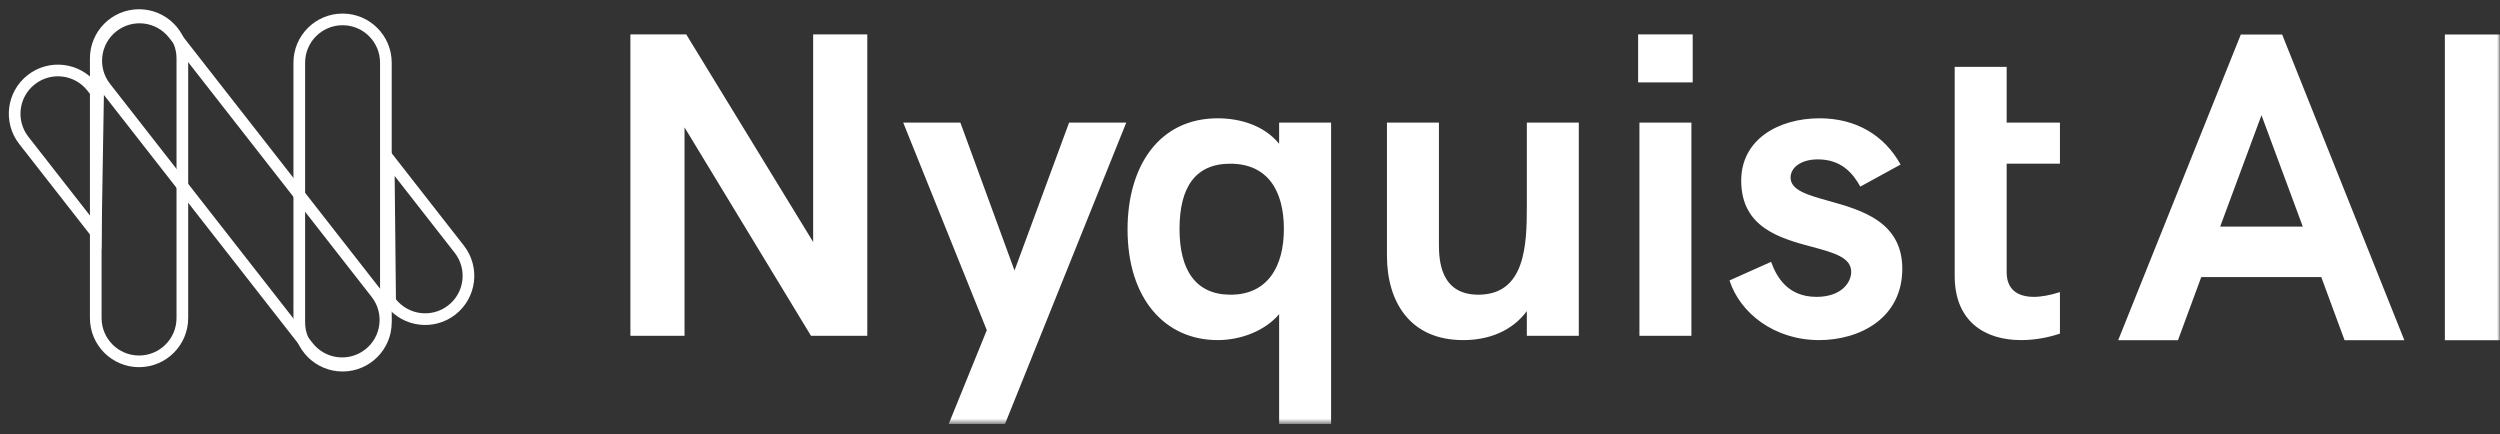 <svg width="409" height="71" viewBox="0 0 409 71" fill="none" xmlns="http://www.w3.org/2000/svg">
<rect x="0" y="0" width="409" height="71" fill="#333333" stroke="none"/>
<mask id="mask0_1350_261" style="mask-type:luminance" maskUnits="userSpaceOnUse" x="0" y="0" width="409" height="70">
<path d="M409 0H0V69.318H409V0Z" fill="white"/>
</mask>
<g mask="url(#mask0_1350_261)">
<path fill-rule="evenodd" clip-rule="evenodd" d="M276.925 13.483V5.632H267.998V13.483H276.925ZM111.989 54.933V20.84L132.677 54.933H141.887V5.632H133.031V39.584L112.272 5.632H103.133V54.933H111.989ZM164.417 69.363L184.255 20.062H174.903L165.975 44.252L157.119 20.062H147.767L161.441 54.014L155.206 69.363H164.417ZM217.767 20.061V69.362H209.265V51.396C207.068 54.013 203.172 55.64 199.204 55.64C190.631 55.64 184.467 48.921 184.467 37.532C184.467 27.064 189.71 19.354 199.204 19.354C202.959 19.354 206.856 20.556 209.265 23.527V20.061H217.767ZM201.329 48.213C195.661 48.213 192.969 44.252 192.969 37.462C192.969 30.601 195.591 26.781 201.259 26.781C207.422 26.781 210.044 31.237 210.044 37.462C210.044 43.545 207.422 48.213 201.329 48.213ZM249.791 50.901C247.31 54.226 243.484 55.64 239.376 55.64C230.59 55.64 226.906 49.274 226.906 41.847V20.062H235.408V39.951C235.414 42.49 235.601 48.213 241.854 48.213C249.551 48.213 249.784 40.027 249.791 33.855V20.062H258.292V54.933H249.791V50.901ZM276.714 20.062V54.933H268.211V20.062H276.714ZM297.612 55.64C304.203 55.64 311.215 52.103 311.215 43.969C311.215 36.231 304.465 34.346 299.17 32.866C295.751 31.911 292.937 31.126 292.937 29.045C292.937 27.418 294.639 26.074 297.402 26.074C301.227 26.074 303.14 28.337 304.345 30.53L310.933 26.922C308.312 22.183 303.708 19.354 297.683 19.354C290.953 19.354 284.862 22.82 284.862 29.54C284.862 37.275 291.286 38.998 296.459 40.386C299.941 41.32 302.856 42.102 302.856 44.465C302.856 46.303 301.156 48.567 297.189 48.567C292.513 48.567 290.672 45.384 289.751 42.837L282.95 45.879C284.647 51.184 290.245 55.64 297.612 55.64ZM337.006 54.579C334.88 55.286 332.755 55.64 330.631 55.64C324.748 55.64 319.789 52.599 319.789 45.172V26.781V20.061V10.943H328.29V20.061H337.006V26.781H328.29V44.535C328.29 47.294 329.992 48.567 332.755 48.567C333.96 48.567 335.446 48.284 337.006 47.789V54.579Z" fill="white"/>
<path fill-rule="evenodd" clip-rule="evenodd" d="M3.898 22.971C1.489 19.889 2.036 15.438 5.119 13.031C8.202 10.623 12.653 11.169 15.062 14.251L16.044 15.508L15.673 38.037L3.898 22.971Z" stroke="white" stroke-width="1.907"/>
<path fill-rule="evenodd" clip-rule="evenodd" d="M63.583 25.983L75.14 40.77C77.549 43.852 77.002 48.303 73.919 50.71C70.836 53.118 66.385 52.572 63.976 49.49L63.826 49.297L63.583 25.983Z" stroke="white" stroke-width="1.907"/>
<path d="M29.833 9.547C29.833 5.636 26.661 2.466 22.749 2.466C18.837 2.466 15.666 5.636 15.666 9.547V52.034C15.666 55.945 18.837 59.115 22.749 59.115C26.661 59.115 29.833 55.945 29.833 52.034V9.547Z" stroke="white" stroke-width="1.907"/>
<path d="M63.13 10.255C63.13 6.344 59.958 3.174 56.046 3.174C52.134 3.174 48.962 6.344 48.962 10.255V52.742C48.962 56.653 52.134 59.823 56.046 59.823C59.958 59.823 63.13 56.653 63.13 52.742V10.255Z" stroke="white" stroke-width="1.907"/>
<path d="M28.411 5.58C26.002 2.498 21.55 1.952 18.468 4.36C15.385 6.768 14.838 11.218 17.247 14.3L50.391 56.708C52.8 59.79 57.251 60.336 60.334 57.928C63.417 55.52 63.964 51.071 61.555 47.989L28.411 5.58Z" stroke="white" stroke-width="1.907"/>
<path d="M383.571 55.659H393.35L373.358 5.644H366.599L346.533 55.659H356.315L360.126 45.326H379.76L383.571 55.659ZM363.219 37.074L369.978 18.847L376.738 37.074H363.219Z" fill="white"/>
<path d="M399.98 55.659H408.971V5.644H399.98V55.659Z" fill="white"/>
</g>
</svg>
